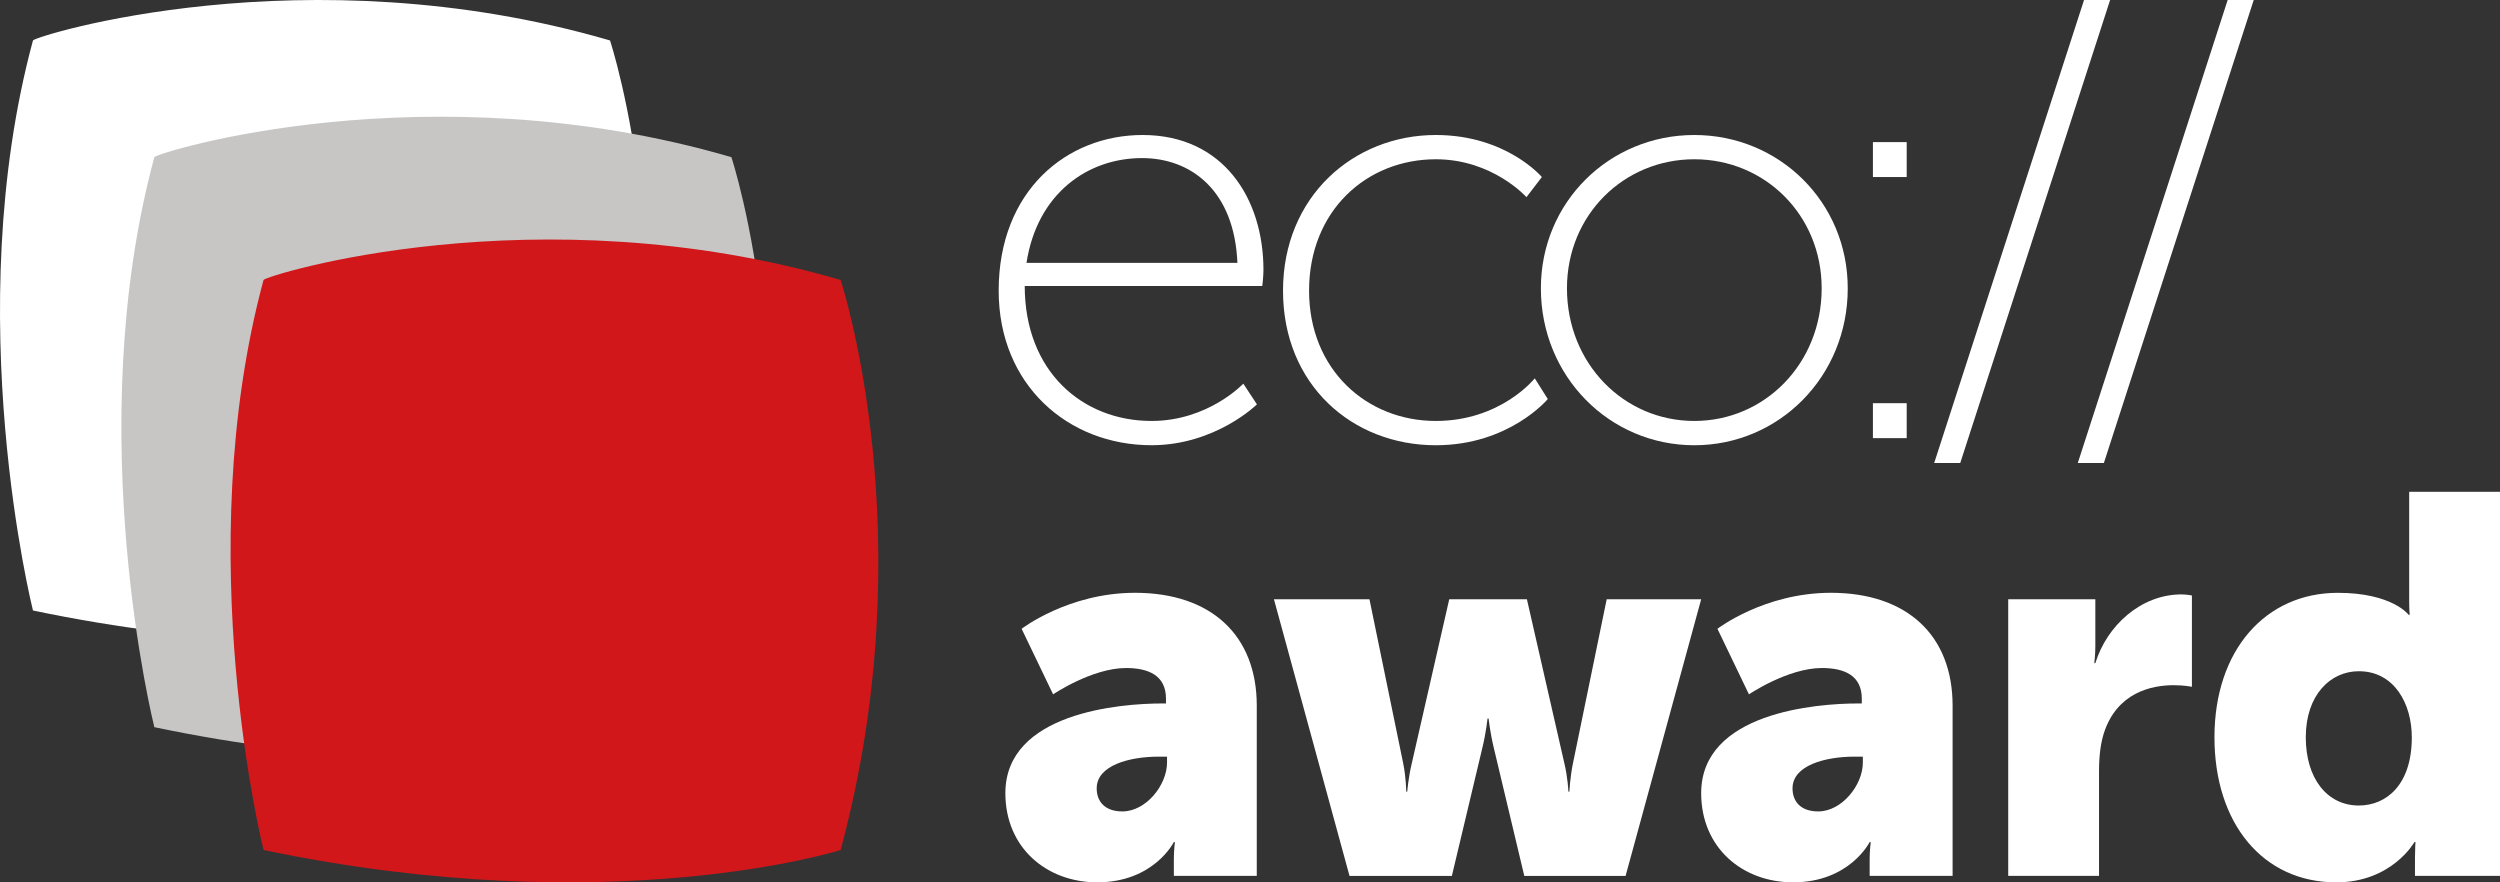 <?xml version="1.0" encoding="UTF-8"?>
<svg xmlns="http://www.w3.org/2000/svg" width="102" height="36" viewBox="0 0 102 36" fill="none">
  <rect x="0" y="0" width="102" height="36" fill="#333333" stroke="none"/>
  <g clip-path="url(#clip0_1320:4787)">
    <path d="M1.345 1.651C1.39 1.483 12.457 -1.978 24.889 1.651C24.889 1.651 28.354 12.097 24.889 24.908C24.889 24.908 15.537 27.877 1.345 24.908C1.345 24.908 -1.681 12.848 1.345 1.651Z" fill="white"></path>
    <path d="M6.297 6.412C6.342 6.245 17.409 2.784 29.841 6.412C29.841 6.412 33.307 16.859 29.841 29.669C29.841 29.669 20.489 32.639 6.297 29.669C6.297 29.669 3.271 17.609 6.297 6.412Z" fill="#C7C6C5"></path>
    <path d="M47.422 28.701H47.572V28.504C47.572 27.562 46.865 27.255 45.944 27.255C44.552 27.255 42.967 28.329 42.967 28.329L41.682 25.655C41.682 25.655 43.588 24.186 46.308 24.186C49.413 24.186 51.276 25.918 51.276 28.789V35.736H47.893V35.057C47.893 34.684 47.936 34.355 47.936 34.355H47.893C47.893 34.355 47.079 35.999 44.766 35.999C42.71 35.999 41.019 34.597 41.019 32.361C41.019 29.074 45.709 28.701 47.422 28.701ZM45.794 33.106C46.758 33.106 47.615 32.032 47.615 31.112V30.871H47.272C46.094 30.871 44.745 31.221 44.745 32.164C44.745 32.69 45.066 33.106 45.794 33.106Z" fill="white"></path>
    <path d="M51.977 24.45H55.874L57.244 31.113C57.373 31.726 57.373 32.296 57.373 32.296H57.416C57.416 32.296 57.459 31.726 57.608 31.113L59.129 24.45H62.298L63.819 31.113C63.969 31.726 63.99 32.296 63.99 32.296H64.033C64.033 32.296 64.054 31.726 64.183 31.113L65.553 24.45H69.408L66.324 35.737H62.191L60.949 30.521C60.799 29.907 60.735 29.316 60.735 29.316H60.692C60.692 29.316 60.628 29.907 60.478 30.521L59.236 35.737H55.06L51.977 24.45Z" fill="white"></path>
    <path d="M75.811 28.701H75.961V28.504C75.961 27.562 75.255 27.255 74.334 27.255C72.942 27.255 71.357 28.329 71.357 28.329L70.072 25.655C70.072 25.655 71.978 24.186 74.698 24.186C77.803 24.186 79.666 25.918 79.666 28.789V35.736H76.282V35.057C76.282 34.684 76.326 34.355 76.326 34.355H76.282C76.282 34.355 75.469 35.999 73.156 35.999C71.1 35.999 69.408 34.597 69.408 32.361C69.408 29.074 74.098 28.701 75.811 28.701ZM74.184 33.106C75.148 33.106 76.004 32.032 76.004 31.112V30.871H75.662C74.484 30.871 73.135 31.221 73.135 32.164C73.135 32.69 73.456 33.106 74.184 33.106Z" fill="white"></path>
    <path d="M81.935 24.449H85.49V26.356C85.49 26.729 85.447 27.057 85.447 27.057H85.49C85.961 25.523 87.353 24.252 89.002 24.252C89.216 24.252 89.43 24.296 89.43 24.296V28.022C89.43 28.022 89.131 27.956 88.681 27.956C87.803 27.956 86.368 28.241 85.833 29.928C85.704 30.345 85.64 30.849 85.64 31.463V35.736H81.935V24.449H81.935Z" fill="white"></path>
    <path d="M95.383 24.187C97.61 24.187 98.274 25.085 98.274 25.085H98.316C98.316 25.085 98.295 24.866 98.295 24.581V20.066H102V35.736H98.531V34.991C98.531 34.641 98.552 34.356 98.552 34.356H98.509C98.509 34.356 97.589 36 95.319 36C92.32 36 90.35 33.589 90.35 30.082C90.35 26.51 92.449 24.187 95.383 24.187ZM96.239 32.865C97.353 32.865 98.402 32.033 98.402 30.082C98.402 28.723 97.695 27.386 96.239 27.386C95.083 27.386 94.076 28.351 94.076 30.082C94.076 31.77 94.954 32.865 96.239 32.865Z" fill="white"></path>
    <path d="M46.618 5.508C49.905 5.508 51.549 8.092 51.549 11.015C51.549 11.281 51.501 11.668 51.501 11.668H41.809C41.809 15.17 44.177 17.175 46.981 17.175C49.301 17.175 50.727 15.653 50.727 15.653L51.283 16.499C51.283 16.499 49.591 18.165 46.981 18.165C43.573 18.165 40.746 15.701 40.746 11.861C40.746 7.779 43.525 5.508 46.618 5.508ZM50.486 10.725C50.365 7.778 48.6 6.45 46.594 6.45C44.371 6.45 42.317 7.899 41.881 10.725H50.486Z" fill="white"></path>
    <path d="M58.582 5.508C61.458 5.508 62.908 7.223 62.908 7.223L62.28 8.044C62.28 8.044 60.902 6.498 58.582 6.498C55.754 6.498 53.41 8.6 53.41 11.861C53.41 15.074 55.754 17.175 58.582 17.175C61.241 17.175 62.618 15.436 62.618 15.436L63.15 16.281C63.15 16.281 61.579 18.166 58.582 18.166C55.175 18.166 52.347 15.702 52.347 11.861C52.347 8.02 55.223 5.508 58.582 5.508Z" fill="white"></path>
    <path d="M69.128 5.508C72.584 5.508 75.388 8.237 75.388 11.764C75.388 15.364 72.584 18.166 69.128 18.166C65.672 18.166 62.868 15.363 62.868 11.764C62.868 8.238 65.672 5.508 69.128 5.508ZM69.128 17.175C72.004 17.175 74.324 14.832 74.324 11.764C74.324 8.769 72.004 6.498 69.128 6.498C66.252 6.498 63.932 8.769 63.932 11.764C63.932 14.832 66.252 17.175 69.128 17.175Z" fill="white"></path>
    <path d="M76.415 5.798H77.793V7.223H76.415V5.798ZM76.415 16.45H77.793V17.876H76.415V16.45Z" fill="white"></path>
    <path d="M85.029 0H86.093L79.978 18.89H78.915L85.029 0Z" fill="white"></path>
    <path d="M90.889 0H91.952L85.838 18.89H84.774L90.889 0Z" fill="white"></path>
    <path d="M10.752 11.423C10.798 11.255 21.864 7.794 34.297 11.423C34.297 11.423 37.762 21.87 34.297 34.68C34.297 34.68 24.945 37.649 10.752 34.68C10.752 34.68 7.727 22.62 10.752 11.423Z" fill="#D1171A"></path>
  </g>
  <defs>
    <clipPath id="clip0_1320:4787">
      <rect width="102" height="36" fill="white"></rect>
    </clipPath>
  </defs>
</svg>
